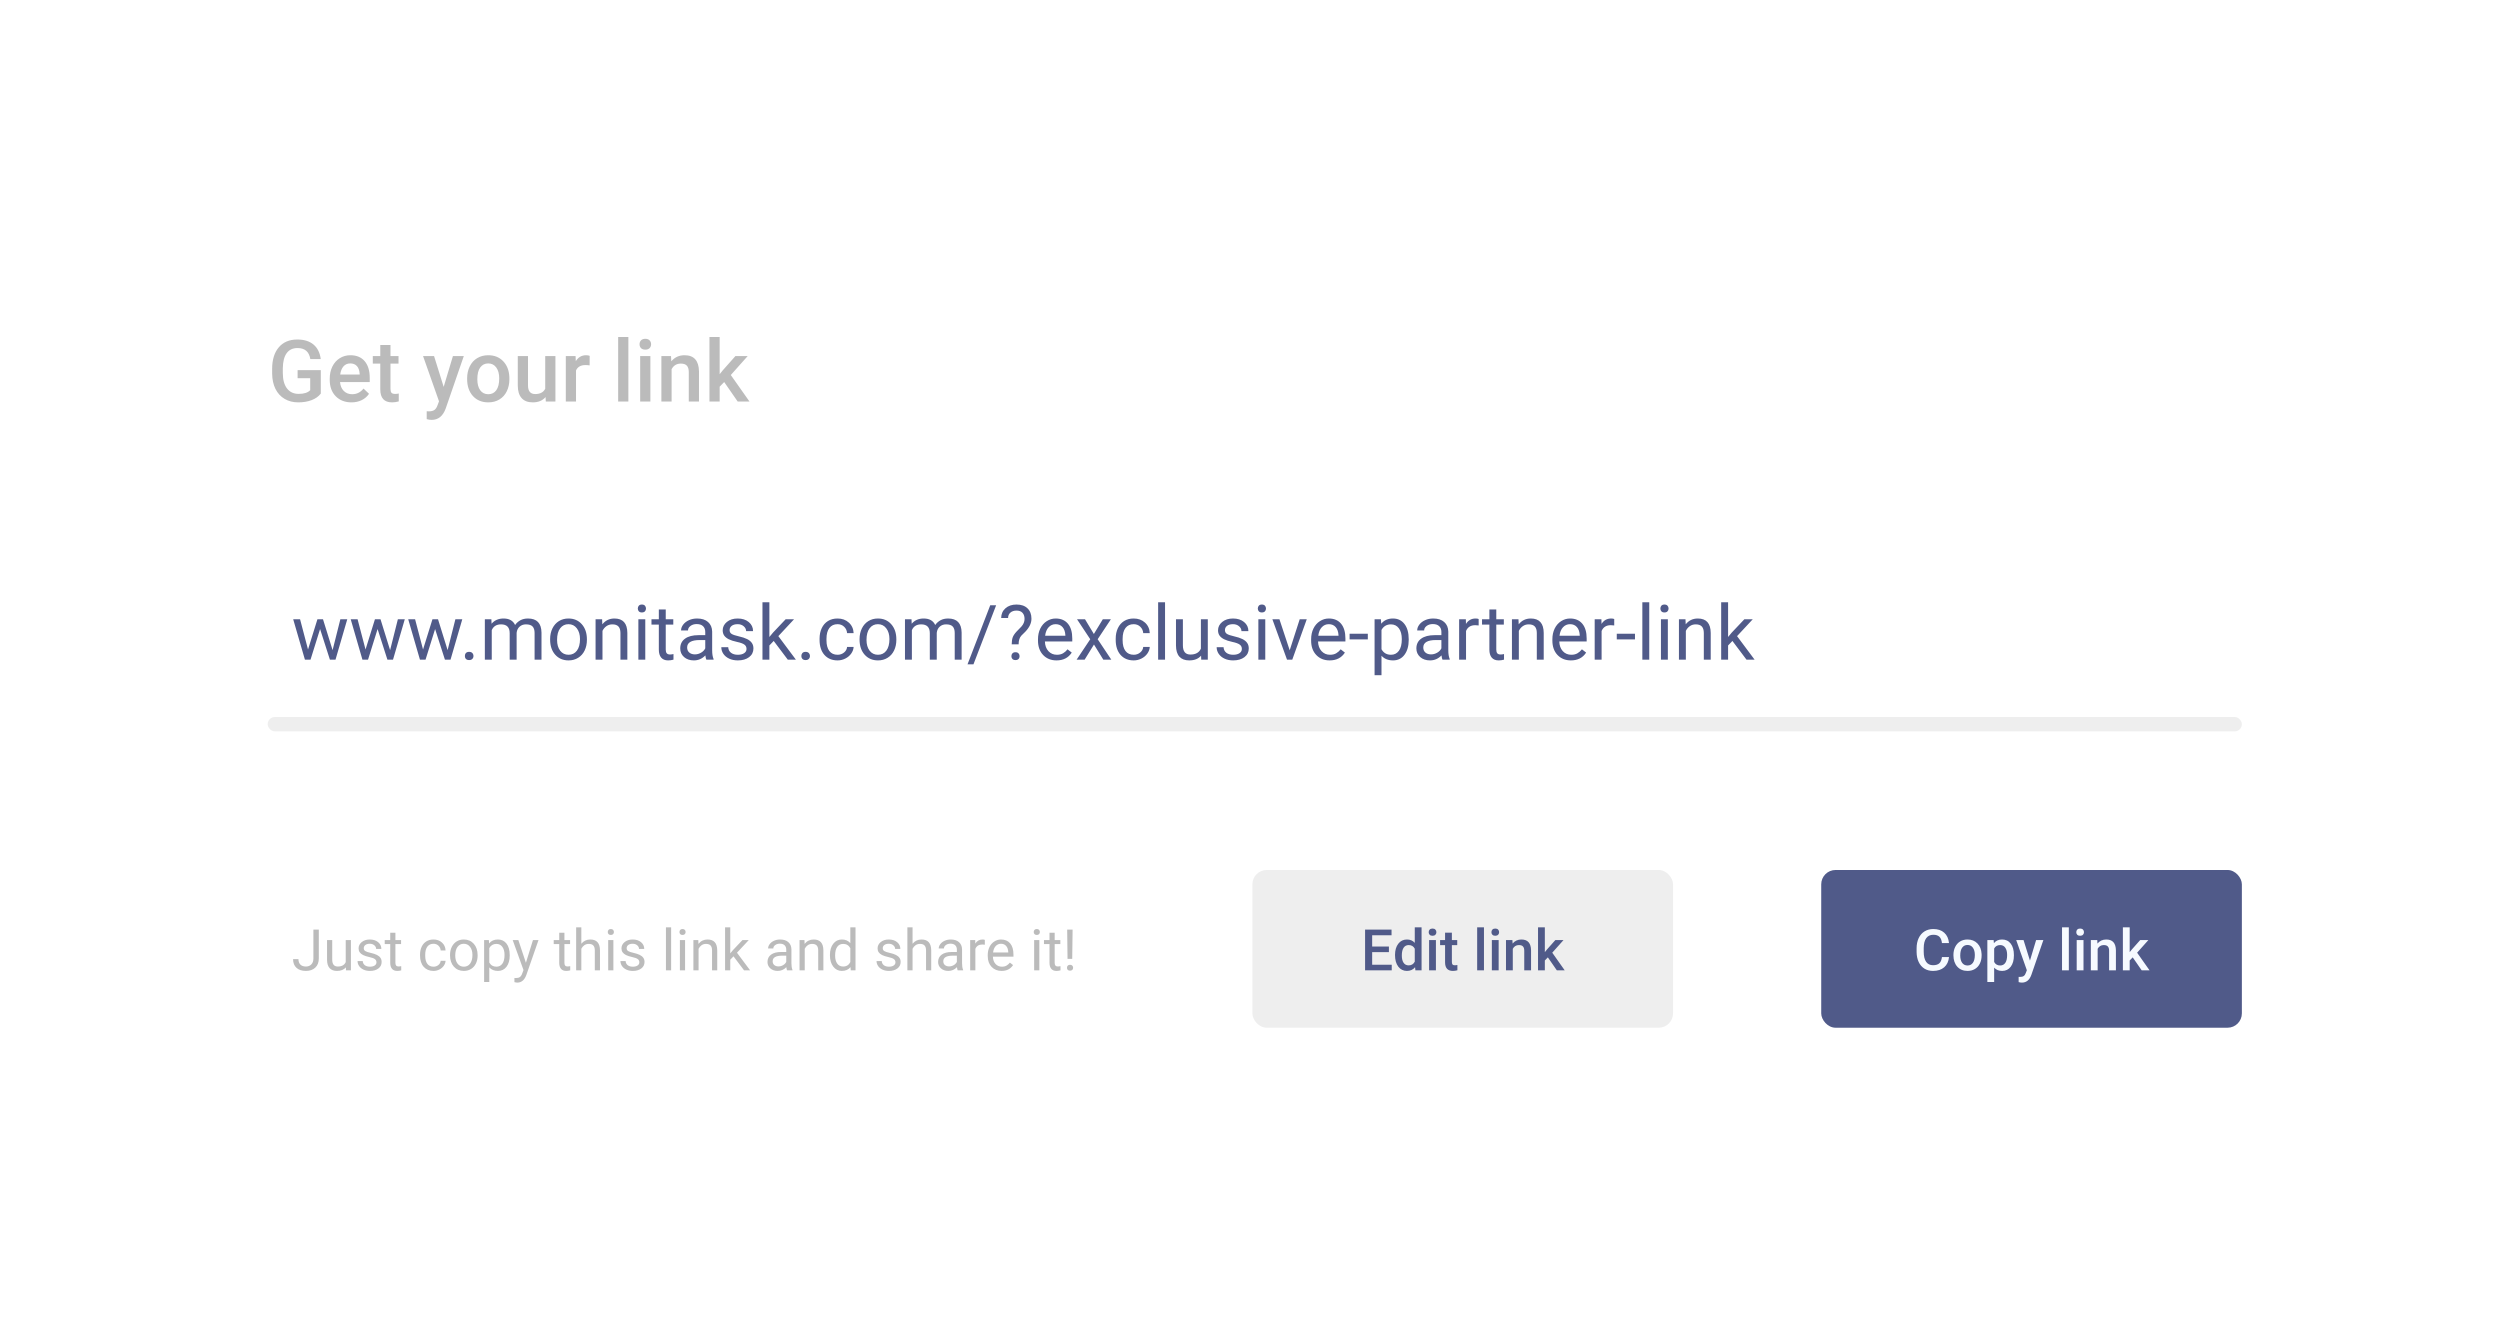 <svg width="523" height="280" viewBox="0 0 523 280" fill="none" xmlns="http://www.w3.org/2000/svg">
<g filter="url(#filter0_d)">
<rect x="30" y="30" width="463" height="220" rx="10" fill="white"/>
</g>
<path d="M67.109 82.339C66.647 82.942 66.005 83.399 65.185 83.71C64.364 84.02 63.433 84.176 62.39 84.176C61.317 84.176 60.368 83.933 59.542 83.446C58.716 82.96 58.077 82.266 57.626 81.363C57.181 80.455 56.949 79.397 56.932 78.19V77.189C56.932 75.255 57.395 73.746 58.32 72.662C59.246 71.572 60.538 71.027 62.196 71.027C63.62 71.027 64.751 71.379 65.589 72.082C66.427 72.785 66.931 73.799 67.101 75.123H64.921C64.675 73.582 63.781 72.811 62.24 72.811C61.244 72.811 60.485 73.172 59.964 73.893C59.448 74.607 59.182 75.659 59.164 77.048V78.032C59.164 79.415 59.454 80.49 60.034 81.258C60.62 82.019 61.432 82.4 62.469 82.4C63.605 82.4 64.414 82.143 64.894 81.627V79.122H62.258V77.435H67.109V82.339ZM73.534 84.176C72.181 84.176 71.082 83.751 70.238 82.901C69.4 82.046 68.981 80.909 68.981 79.491V79.228C68.981 78.278 69.163 77.432 69.526 76.688C69.895 75.938 70.411 75.355 71.073 74.939C71.735 74.522 72.474 74.314 73.288 74.314C74.583 74.314 75.582 74.728 76.285 75.554C76.994 76.38 77.349 77.549 77.349 79.061V79.922H71.135C71.199 80.707 71.46 81.328 71.917 81.785C72.38 82.242 72.96 82.471 73.657 82.471C74.636 82.471 75.433 82.075 76.048 81.284L77.199 82.383C76.818 82.951 76.309 83.394 75.67 83.71C75.037 84.02 74.325 84.176 73.534 84.176ZM73.279 76.028C72.693 76.028 72.219 76.233 71.856 76.644C71.498 77.054 71.269 77.625 71.17 78.357H75.239V78.199C75.192 77.484 75.002 76.945 74.668 76.582C74.334 76.213 73.871 76.028 73.279 76.028ZM81.69 72.179V74.49H83.369V76.072H81.69V81.381C81.69 81.744 81.761 82.008 81.901 82.172C82.048 82.33 82.306 82.409 82.675 82.409C82.921 82.409 83.17 82.38 83.422 82.321V83.974C82.936 84.108 82.467 84.176 82.016 84.176C80.375 84.176 79.555 83.27 79.555 81.46V76.072H77.99V74.49H79.555V72.179H81.69ZM92.817 80.941L94.751 74.49H97.027L93.248 85.441C92.668 87.041 91.684 87.841 90.295 87.841C89.984 87.841 89.642 87.788 89.267 87.683V86.03L89.671 86.057C90.21 86.057 90.614 85.957 90.884 85.758C91.159 85.564 91.376 85.236 91.534 84.773L91.842 83.956L88.502 74.49H90.805L92.817 80.941ZM97.722 79.157C97.722 78.226 97.906 77.388 98.275 76.644C98.644 75.894 99.163 75.319 99.831 74.921C100.499 74.517 101.267 74.314 102.134 74.314C103.417 74.314 104.457 74.728 105.254 75.554C106.057 76.38 106.49 77.476 106.555 78.841L106.563 79.342C106.563 80.279 106.382 81.117 106.019 81.856C105.661 82.594 105.146 83.165 104.472 83.569C103.804 83.974 103.03 84.176 102.151 84.176C100.81 84.176 99.734 83.731 98.926 82.84C98.123 81.943 97.722 80.751 97.722 79.263V79.157ZM99.857 79.342C99.857 80.32 100.06 81.088 100.464 81.644C100.868 82.195 101.431 82.471 102.151 82.471C102.872 82.471 103.432 82.189 103.83 81.627C104.234 81.064 104.437 80.241 104.437 79.157C104.437 78.196 104.229 77.435 103.812 76.872C103.402 76.31 102.843 76.028 102.134 76.028C101.437 76.028 100.883 76.307 100.473 76.863C100.062 77.414 99.857 78.24 99.857 79.342ZM114.131 83.068C113.504 83.807 112.613 84.176 111.459 84.176C110.428 84.176 109.646 83.874 109.112 83.27C108.585 82.667 108.321 81.794 108.321 80.651V74.49H110.457V80.625C110.457 81.832 110.958 82.436 111.96 82.436C112.997 82.436 113.697 82.064 114.061 81.319V74.49H116.196V84H114.184L114.131 83.068ZM123.351 76.441C123.069 76.394 122.779 76.371 122.48 76.371C121.502 76.371 120.843 76.746 120.503 77.496V84H118.367V74.49H120.406L120.459 75.554C120.975 74.728 121.689 74.314 122.604 74.314C122.908 74.314 123.16 74.356 123.359 74.438L123.351 76.441ZM131.454 84H129.318V70.5H131.454V84ZM136.06 84H133.924V74.49H136.06V84ZM133.792 72.02C133.792 71.692 133.895 71.42 134.1 71.203C134.311 70.986 134.609 70.878 134.996 70.878C135.383 70.878 135.682 70.986 135.893 71.203C136.104 71.42 136.209 71.692 136.209 72.02C136.209 72.343 136.104 72.612 135.893 72.829C135.682 73.04 135.383 73.145 134.996 73.145C134.609 73.145 134.311 73.04 134.1 72.829C133.895 72.612 133.792 72.343 133.792 72.02ZM140.375 74.49L140.437 75.589C141.14 74.739 142.062 74.314 143.205 74.314C145.186 74.314 146.193 75.448 146.229 77.716V84H144.093V77.839C144.093 77.235 143.961 76.79 143.697 76.503C143.439 76.21 143.015 76.064 142.423 76.064C141.562 76.064 140.92 76.453 140.498 77.232V84H138.362V74.49H140.375ZM151.502 79.922L150.553 80.897V84H148.417V70.5H150.553V78.287L151.221 77.452L153.849 74.49H156.415L152.882 78.454L156.793 84H154.323L151.502 79.922Z" fill="#BBBBBB"/>
<rect x="381" y="182" width="88" height="33" rx="3" fill="#505A89"/>
<path d="M407.732 200.223C407.646 201.133 407.311 201.844 406.725 202.355C406.139 202.863 405.359 203.117 404.387 203.117C403.707 203.117 403.107 202.957 402.588 202.637C402.072 202.312 401.674 201.854 401.393 201.26C401.111 200.666 400.965 199.977 400.953 199.191V198.395C400.953 197.59 401.096 196.881 401.381 196.268C401.666 195.654 402.074 195.182 402.605 194.85C403.141 194.518 403.758 194.352 404.457 194.352C405.398 194.352 406.156 194.607 406.73 195.119C407.305 195.631 407.639 196.354 407.732 197.287H406.256C406.186 196.674 406.006 196.232 405.717 195.963C405.432 195.689 405.012 195.553 404.457 195.553C403.812 195.553 403.316 195.789 402.969 196.262C402.625 196.73 402.449 197.42 402.441 198.33V199.086C402.441 200.008 402.605 200.711 402.934 201.195C403.266 201.68 403.75 201.922 404.387 201.922C404.969 201.922 405.406 201.791 405.699 201.529C405.992 201.268 406.178 200.832 406.256 200.223H407.732ZM408.658 199.771C408.658 199.15 408.781 198.592 409.027 198.096C409.273 197.596 409.619 197.213 410.064 196.947C410.51 196.678 411.021 196.543 411.6 196.543C412.455 196.543 413.148 196.818 413.68 197.369C414.215 197.92 414.504 198.65 414.547 199.561L414.553 199.895C414.553 200.52 414.432 201.078 414.189 201.57C413.951 202.062 413.607 202.443 413.158 202.713C412.713 202.982 412.197 203.117 411.611 203.117C410.717 203.117 410 202.82 409.461 202.227C408.926 201.629 408.658 200.834 408.658 199.842V199.771ZM410.082 199.895C410.082 200.547 410.217 201.059 410.486 201.43C410.756 201.797 411.131 201.98 411.611 201.98C412.092 201.98 412.465 201.793 412.73 201.418C413 201.043 413.135 200.494 413.135 199.771C413.135 199.131 412.996 198.623 412.719 198.248C412.445 197.873 412.072 197.686 411.6 197.686C411.135 197.686 410.766 197.871 410.492 198.242C410.219 198.609 410.082 199.16 410.082 199.895ZM421.309 199.895C421.309 200.875 421.086 201.658 420.641 202.244C420.195 202.826 419.598 203.117 418.848 203.117C418.152 203.117 417.596 202.889 417.178 202.432V205.438H415.754V196.66H417.066L417.125 197.305C417.543 196.797 418.111 196.543 418.83 196.543C419.604 196.543 420.209 196.832 420.646 197.41C421.088 197.984 421.309 198.783 421.309 199.807V199.895ZM419.891 199.771C419.891 199.139 419.764 198.637 419.51 198.266C419.26 197.895 418.9 197.709 418.432 197.709C417.85 197.709 417.432 197.949 417.178 198.43V201.242C417.436 201.734 417.857 201.98 418.443 201.98C418.896 201.98 419.25 201.799 419.504 201.436C419.762 201.068 419.891 200.514 419.891 199.771ZM424.666 200.961L425.955 196.66H427.473L424.953 203.961C424.566 205.027 423.91 205.561 422.984 205.561C422.777 205.561 422.549 205.525 422.299 205.455V204.354L422.568 204.371C422.928 204.371 423.197 204.305 423.377 204.172C423.561 204.043 423.705 203.824 423.811 203.516L424.016 202.971L421.789 196.66H423.324L424.666 200.961ZM432.799 203H431.375V194H432.799V203ZM435.869 203H434.445V196.66H435.869V203ZM434.357 195.014C434.357 194.795 434.426 194.613 434.562 194.469C434.703 194.324 434.902 194.252 435.16 194.252C435.418 194.252 435.617 194.324 435.758 194.469C435.898 194.613 435.969 194.795 435.969 195.014C435.969 195.229 435.898 195.408 435.758 195.553C435.617 195.693 435.418 195.764 435.16 195.764C434.902 195.764 434.703 195.693 434.562 195.553C434.426 195.408 434.357 195.229 434.357 195.014ZM438.746 196.66L438.787 197.393C439.256 196.826 439.871 196.543 440.633 196.543C441.953 196.543 442.625 197.299 442.648 198.811V203H441.225V198.893C441.225 198.49 441.137 198.193 440.961 198.002C440.789 197.807 440.506 197.709 440.111 197.709C439.537 197.709 439.109 197.969 438.828 198.488V203H437.404V196.66H438.746ZM446.164 200.281L445.531 200.932V203H444.107V194H445.531V199.191L445.977 198.635L447.729 196.66H449.439L447.084 199.303L449.691 203H448.045L446.164 200.281Z" fill="#F6FAFF"/>
<rect x="262" y="182" width="88" height="33" rx="3" fill="#EEEEEE"/>
<path d="M290.561 199.191H287.057V201.816H291.152V203H285.574V194.469H291.111V195.664H287.057V198.02H290.561V199.191ZM291.838 199.783C291.838 198.807 292.064 198.023 292.518 197.434C292.971 196.84 293.578 196.543 294.34 196.543C295.012 196.543 295.555 196.777 295.969 197.246V194H297.393V203H296.104L296.033 202.344C295.607 202.859 295.039 203.117 294.328 203.117C293.586 203.117 292.984 202.818 292.523 202.221C292.066 201.623 291.838 200.811 291.838 199.783ZM293.262 199.906C293.262 200.551 293.385 201.055 293.631 201.418C293.881 201.777 294.234 201.957 294.691 201.957C295.273 201.957 295.699 201.697 295.969 201.178V198.471C295.707 197.963 295.285 197.709 294.703 197.709C294.242 197.709 293.887 197.893 293.637 198.26C293.387 198.623 293.262 199.172 293.262 199.906ZM300.393 203H298.969V196.66H300.393V203ZM298.881 195.014C298.881 194.795 298.949 194.613 299.086 194.469C299.227 194.324 299.426 194.252 299.684 194.252C299.941 194.252 300.141 194.324 300.281 194.469C300.422 194.613 300.492 194.795 300.492 195.014C300.492 195.229 300.422 195.408 300.281 195.553C300.141 195.693 299.941 195.764 299.684 195.764C299.426 195.764 299.227 195.693 299.086 195.553C298.949 195.408 298.881 195.229 298.881 195.014ZM303.732 195.119V196.66H304.852V197.715H303.732V201.254C303.732 201.496 303.779 201.672 303.873 201.781C303.971 201.887 304.143 201.939 304.389 201.939C304.553 201.939 304.719 201.92 304.887 201.881V202.982C304.562 203.072 304.25 203.117 303.949 203.117C302.855 203.117 302.309 202.514 302.309 201.307V197.715H301.266V196.66H302.309V195.119H303.732ZM310.447 203H309.023V194H310.447V203ZM313.518 203H312.094V196.66H313.518V203ZM312.006 195.014C312.006 194.795 312.074 194.613 312.211 194.469C312.352 194.324 312.551 194.252 312.809 194.252C313.066 194.252 313.266 194.324 313.406 194.469C313.547 194.613 313.617 194.795 313.617 195.014C313.617 195.229 313.547 195.408 313.406 195.553C313.266 195.693 313.066 195.764 312.809 195.764C312.551 195.764 312.352 195.693 312.211 195.553C312.074 195.408 312.006 195.229 312.006 195.014ZM316.395 196.66L316.436 197.393C316.904 196.826 317.52 196.543 318.281 196.543C319.602 196.543 320.273 197.299 320.297 198.811V203H318.873V198.893C318.873 198.49 318.785 198.193 318.609 198.002C318.438 197.807 318.154 197.709 317.76 197.709C317.186 197.709 316.758 197.969 316.477 198.488V203H315.053V196.66H316.395ZM323.812 200.281L323.18 200.932V203H321.756V194H323.18V199.191L323.625 198.635L325.377 196.66H327.088L324.732 199.303L327.34 203H325.693L323.812 200.281Z" fill="#505A89"/>
<path d="M69.578 136.008L71.203 129.547H72.648L70.188 138H69.016L66.961 131.594L64.961 138H63.789L61.336 129.547H62.773L64.438 135.875L66.406 129.547H67.57L69.578 136.008ZM81.609 136.008L83.234 129.547H84.68L82.219 138H81.047L78.992 131.594L76.992 138H75.82L73.367 129.547H74.805L76.469 135.875L78.438 129.547H79.602L81.609 136.008ZM93.641 136.008L95.266 129.547H96.711L94.25 138H93.078L91.023 131.594L89.023 138H87.852L85.398 129.547H86.836L88.5 135.875L90.469 129.547H91.633L93.641 136.008ZM97.25 137.242C97.25 136.992 97.323 136.784 97.469 136.617C97.62 136.451 97.844 136.367 98.141 136.367C98.438 136.367 98.662 136.451 98.812 136.617C98.969 136.784 99.047 136.992 99.047 137.242C99.047 137.482 98.969 137.682 98.812 137.844C98.662 138.005 98.438 138.086 98.141 138.086C97.844 138.086 97.62 138.005 97.469 137.844C97.323 137.682 97.25 137.482 97.25 137.242ZM102.797 129.547L102.836 130.484C103.456 129.755 104.292 129.391 105.344 129.391C106.526 129.391 107.331 129.844 107.758 130.75C108.039 130.344 108.404 130.016 108.852 129.766C109.305 129.516 109.839 129.391 110.453 129.391C112.307 129.391 113.25 130.372 113.281 132.336V138H111.836V132.422C111.836 131.818 111.698 131.367 111.422 131.07C111.146 130.768 110.682 130.617 110.031 130.617C109.495 130.617 109.049 130.779 108.695 131.102C108.341 131.419 108.135 131.849 108.078 132.391V138H106.625V132.461C106.625 131.232 106.023 130.617 104.82 130.617C103.872 130.617 103.224 131.021 102.875 131.828V138H101.43V129.547H102.797ZM115.086 133.695C115.086 132.867 115.247 132.122 115.57 131.461C115.898 130.799 116.352 130.289 116.93 129.93C117.513 129.57 118.177 129.391 118.922 129.391C120.073 129.391 121.003 129.789 121.711 130.586C122.424 131.383 122.781 132.443 122.781 133.766V133.867C122.781 134.69 122.622 135.43 122.305 136.086C121.992 136.737 121.542 137.245 120.953 137.609C120.37 137.974 119.698 138.156 118.938 138.156C117.792 138.156 116.862 137.758 116.148 136.961C115.44 136.164 115.086 135.109 115.086 133.797V133.695ZM116.539 133.867C116.539 134.805 116.755 135.557 117.188 136.125C117.625 136.693 118.208 136.977 118.938 136.977C119.672 136.977 120.255 136.69 120.688 136.117C121.12 135.539 121.336 134.732 121.336 133.695C121.336 132.768 121.115 132.018 120.672 131.445C120.234 130.867 119.651 130.578 118.922 130.578C118.208 130.578 117.633 130.862 117.195 131.43C116.758 131.997 116.539 132.81 116.539 133.867ZM125.961 129.547L126.008 130.609C126.654 129.797 127.497 129.391 128.539 129.391C130.326 129.391 131.227 130.398 131.242 132.414V138H129.797V132.406C129.792 131.797 129.651 131.346 129.375 131.055C129.104 130.763 128.68 130.617 128.102 130.617C127.633 130.617 127.221 130.742 126.867 130.992C126.513 131.242 126.237 131.57 126.039 131.977V138H124.594V129.547H125.961ZM134.992 138H133.547V129.547H134.992V138ZM133.43 127.305C133.43 127.07 133.5 126.872 133.641 126.711C133.786 126.549 134 126.469 134.281 126.469C134.562 126.469 134.776 126.549 134.922 126.711C135.068 126.872 135.141 127.07 135.141 127.305C135.141 127.539 135.068 127.734 134.922 127.891C134.776 128.047 134.562 128.125 134.281 128.125C134 128.125 133.786 128.047 133.641 127.891C133.5 127.734 133.43 127.539 133.43 127.305ZM139.273 127.5V129.547H140.852V130.664H139.273V135.906C139.273 136.245 139.344 136.5 139.484 136.672C139.625 136.839 139.865 136.922 140.203 136.922C140.37 136.922 140.599 136.891 140.891 136.828V138C140.51 138.104 140.141 138.156 139.781 138.156C139.135 138.156 138.648 137.961 138.32 137.57C137.992 137.18 137.828 136.625 137.828 135.906V130.664H136.289V129.547H137.828V127.5H139.273ZM147.766 138C147.682 137.833 147.615 137.536 147.562 137.109C146.891 137.807 146.089 138.156 145.156 138.156C144.323 138.156 143.638 137.922 143.102 137.453C142.57 136.979 142.305 136.38 142.305 135.656C142.305 134.776 142.638 134.094 143.305 133.609C143.977 133.12 144.919 132.875 146.133 132.875H147.539V132.211C147.539 131.706 147.388 131.305 147.086 131.008C146.784 130.706 146.339 130.555 145.75 130.555C145.234 130.555 144.802 130.685 144.453 130.945C144.104 131.206 143.93 131.521 143.93 131.891H142.477C142.477 131.469 142.625 131.062 142.922 130.672C143.224 130.276 143.63 129.964 144.141 129.734C144.656 129.505 145.221 129.391 145.836 129.391C146.81 129.391 147.573 129.635 148.125 130.125C148.677 130.609 148.964 131.279 148.984 132.133V136.023C148.984 136.799 149.083 137.417 149.281 137.875V138H147.766ZM145.367 136.898C145.82 136.898 146.25 136.781 146.656 136.547C147.062 136.312 147.357 136.008 147.539 135.633V133.898H146.406C144.635 133.898 143.75 134.417 143.75 135.453C143.75 135.906 143.901 136.26 144.203 136.516C144.505 136.771 144.893 136.898 145.367 136.898ZM156.172 135.758C156.172 135.367 156.023 135.065 155.727 134.852C155.435 134.633 154.922 134.445 154.188 134.289C153.458 134.133 152.878 133.945 152.445 133.727C152.018 133.508 151.701 133.247 151.492 132.945C151.289 132.643 151.188 132.284 151.188 131.867C151.188 131.174 151.479 130.589 152.062 130.109C152.651 129.63 153.401 129.391 154.312 129.391C155.271 129.391 156.047 129.638 156.641 130.133C157.24 130.628 157.539 131.26 157.539 132.031H156.086C156.086 131.635 155.917 131.294 155.578 131.008C155.245 130.721 154.823 130.578 154.312 130.578C153.786 130.578 153.375 130.693 153.078 130.922C152.781 131.151 152.633 131.451 152.633 131.82C152.633 132.169 152.771 132.432 153.047 132.609C153.323 132.786 153.82 132.956 154.539 133.117C155.263 133.279 155.849 133.471 156.297 133.695C156.745 133.919 157.076 134.19 157.289 134.508C157.508 134.82 157.617 135.203 157.617 135.656C157.617 136.411 157.315 137.018 156.711 137.477C156.107 137.93 155.323 138.156 154.359 138.156C153.682 138.156 153.083 138.036 152.562 137.797C152.042 137.557 151.633 137.224 151.336 136.797C151.044 136.365 150.898 135.898 150.898 135.398H152.344C152.37 135.883 152.562 136.268 152.922 136.555C153.286 136.836 153.766 136.977 154.359 136.977C154.906 136.977 155.344 136.867 155.672 136.648C156.005 136.424 156.172 136.128 156.172 135.758ZM161.859 134.086L160.953 135.031V138H159.508V126H160.953V133.258L161.727 132.328L164.359 129.547H166.117L162.828 133.078L166.5 138H164.805L161.859 134.086ZM167.641 137.242C167.641 136.992 167.714 136.784 167.859 136.617C168.01 136.451 168.234 136.367 168.531 136.367C168.828 136.367 169.052 136.451 169.203 136.617C169.359 136.784 169.438 136.992 169.438 137.242C169.438 137.482 169.359 137.682 169.203 137.844C169.052 138.005 168.828 138.086 168.531 138.086C168.234 138.086 168.01 138.005 167.859 137.844C167.714 137.682 167.641 137.482 167.641 137.242ZM175.219 136.977C175.734 136.977 176.185 136.82 176.57 136.508C176.956 136.195 177.169 135.805 177.211 135.336H178.578C178.552 135.82 178.385 136.281 178.078 136.719C177.771 137.156 177.359 137.505 176.844 137.766C176.333 138.026 175.792 138.156 175.219 138.156C174.068 138.156 173.151 137.773 172.469 137.008C171.792 136.237 171.453 135.185 171.453 133.852V133.609C171.453 132.786 171.604 132.055 171.906 131.414C172.208 130.773 172.641 130.276 173.203 129.922C173.771 129.568 174.44 129.391 175.211 129.391C176.159 129.391 176.945 129.674 177.57 130.242C178.201 130.81 178.536 131.547 178.578 132.453H177.211C177.169 131.906 176.961 131.458 176.586 131.109C176.216 130.755 175.758 130.578 175.211 130.578C174.477 130.578 173.906 130.844 173.5 131.375C173.099 131.901 172.898 132.664 172.898 133.664V133.938C172.898 134.911 173.099 135.661 173.5 136.188C173.901 136.714 174.474 136.977 175.219 136.977ZM179.82 133.695C179.82 132.867 179.982 132.122 180.305 131.461C180.633 130.799 181.086 130.289 181.664 129.93C182.247 129.57 182.911 129.391 183.656 129.391C184.807 129.391 185.737 129.789 186.445 130.586C187.159 131.383 187.516 132.443 187.516 133.766V133.867C187.516 134.69 187.357 135.43 187.039 136.086C186.727 136.737 186.276 137.245 185.688 137.609C185.104 137.974 184.432 138.156 183.672 138.156C182.526 138.156 181.596 137.758 180.883 136.961C180.174 136.164 179.82 135.109 179.82 133.797V133.695ZM181.273 133.867C181.273 134.805 181.49 135.557 181.922 136.125C182.359 136.693 182.943 136.977 183.672 136.977C184.406 136.977 184.99 136.69 185.422 136.117C185.854 135.539 186.07 134.732 186.07 133.695C186.07 132.768 185.849 132.018 185.406 131.445C184.969 130.867 184.385 130.578 183.656 130.578C182.943 130.578 182.367 130.862 181.93 131.43C181.492 131.997 181.273 132.81 181.273 133.867ZM190.688 129.547L190.727 130.484C191.346 129.755 192.182 129.391 193.234 129.391C194.417 129.391 195.221 129.844 195.648 130.75C195.93 130.344 196.294 130.016 196.742 129.766C197.195 129.516 197.729 129.391 198.344 129.391C200.198 129.391 201.141 130.372 201.172 132.336V138H199.727V132.422C199.727 131.818 199.589 131.367 199.312 131.07C199.036 130.768 198.573 130.617 197.922 130.617C197.385 130.617 196.94 130.779 196.586 131.102C196.232 131.419 196.026 131.849 195.969 132.391V138H194.516V132.461C194.516 131.232 193.914 130.617 192.711 130.617C191.763 130.617 191.115 131.021 190.766 131.828V138H189.32V129.547H190.688ZM203.648 138.977H202.406L207.156 126.625H208.391L203.648 138.977ZM211.648 134.797C211.659 134.177 211.729 133.688 211.859 133.328C211.99 132.969 212.255 132.57 212.656 132.133L213.68 131.078C214.117 130.583 214.336 130.052 214.336 129.484C214.336 128.938 214.193 128.51 213.906 128.203C213.62 127.891 213.203 127.734 212.656 127.734C212.125 127.734 211.698 127.875 211.375 128.156C211.052 128.438 210.891 128.815 210.891 129.289H209.445C209.456 128.445 209.755 127.766 210.344 127.25C210.938 126.729 211.708 126.469 212.656 126.469C213.641 126.469 214.406 126.734 214.953 127.266C215.505 127.792 215.781 128.516 215.781 129.438C215.781 130.349 215.359 131.247 214.516 132.133L213.664 132.977C213.284 133.398 213.094 134.005 213.094 134.797H211.648ZM211.586 137.273C211.586 137.039 211.656 136.844 211.797 136.688C211.943 136.526 212.156 136.445 212.438 136.445C212.719 136.445 212.932 136.526 213.078 136.688C213.224 136.844 213.297 137.039 213.297 137.273C213.297 137.508 213.224 137.703 213.078 137.859C212.932 138.01 212.719 138.086 212.438 138.086C212.156 138.086 211.943 138.01 211.797 137.859C211.656 137.703 211.586 137.508 211.586 137.273ZM221.023 138.156C219.878 138.156 218.945 137.781 218.227 137.031C217.508 136.276 217.148 135.268 217.148 134.008V133.742C217.148 132.904 217.307 132.156 217.625 131.5C217.948 130.839 218.396 130.323 218.969 129.953C219.547 129.578 220.172 129.391 220.844 129.391C221.943 129.391 222.797 129.753 223.406 130.477C224.016 131.201 224.32 132.237 224.32 133.586V134.188H218.594C218.615 135.021 218.857 135.695 219.32 136.211C219.789 136.721 220.383 136.977 221.102 136.977C221.612 136.977 222.044 136.872 222.398 136.664C222.753 136.456 223.062 136.18 223.328 135.836L224.211 136.523C223.503 137.612 222.44 138.156 221.023 138.156ZM220.844 130.578C220.26 130.578 219.771 130.792 219.375 131.219C218.979 131.641 218.734 132.234 218.641 133H222.875V132.891C222.833 132.156 222.635 131.589 222.281 131.188C221.927 130.781 221.448 130.578 220.844 130.578ZM228.836 132.633L230.711 129.547H232.398L229.633 133.727L232.484 138H230.812L228.859 134.836L226.906 138H225.227L228.078 133.727L225.312 129.547H226.984L228.836 132.633ZM237.172 136.977C237.688 136.977 238.138 136.82 238.523 136.508C238.909 136.195 239.122 135.805 239.164 135.336H240.531C240.505 135.82 240.339 136.281 240.031 136.719C239.724 137.156 239.312 137.505 238.797 137.766C238.286 138.026 237.745 138.156 237.172 138.156C236.021 138.156 235.104 137.773 234.422 137.008C233.745 136.237 233.406 135.185 233.406 133.852V133.609C233.406 132.786 233.557 132.055 233.859 131.414C234.161 130.773 234.594 130.276 235.156 129.922C235.724 129.568 236.393 129.391 237.164 129.391C238.112 129.391 238.898 129.674 239.523 130.242C240.154 130.81 240.49 131.547 240.531 132.453H239.164C239.122 131.906 238.914 131.458 238.539 131.109C238.169 130.755 237.711 130.578 237.164 130.578C236.43 130.578 235.859 130.844 235.453 131.375C235.052 131.901 234.852 132.664 234.852 133.664V133.938C234.852 134.911 235.052 135.661 235.453 136.188C235.854 136.714 236.427 136.977 237.172 136.977ZM243.727 138H242.281V126H243.727V138ZM251.266 137.164C250.703 137.826 249.878 138.156 248.789 138.156C247.888 138.156 247.201 137.896 246.727 137.375C246.258 136.849 246.021 136.073 246.016 135.047V129.547H247.461V135.008C247.461 136.289 247.982 136.93 249.023 136.93C250.128 136.93 250.862 136.518 251.227 135.695V129.547H252.672V138H251.297L251.266 137.164ZM259.797 135.758C259.797 135.367 259.648 135.065 259.352 134.852C259.06 134.633 258.547 134.445 257.812 134.289C257.083 134.133 256.503 133.945 256.07 133.727C255.643 133.508 255.326 133.247 255.117 132.945C254.914 132.643 254.812 132.284 254.812 131.867C254.812 131.174 255.104 130.589 255.688 130.109C256.276 129.63 257.026 129.391 257.938 129.391C258.896 129.391 259.672 129.638 260.266 130.133C260.865 130.628 261.164 131.26 261.164 132.031H259.711C259.711 131.635 259.542 131.294 259.203 131.008C258.87 130.721 258.448 130.578 257.938 130.578C257.411 130.578 257 130.693 256.703 130.922C256.406 131.151 256.258 131.451 256.258 131.82C256.258 132.169 256.396 132.432 256.672 132.609C256.948 132.786 257.445 132.956 258.164 133.117C258.888 133.279 259.474 133.471 259.922 133.695C260.37 133.919 260.701 134.19 260.914 134.508C261.133 134.82 261.242 135.203 261.242 135.656C261.242 136.411 260.94 137.018 260.336 137.477C259.732 137.93 258.948 138.156 257.984 138.156C257.307 138.156 256.708 138.036 256.188 137.797C255.667 137.557 255.258 137.224 254.961 136.797C254.669 136.365 254.523 135.898 254.523 135.398H255.969C255.995 135.883 256.188 136.268 256.547 136.555C256.911 136.836 257.391 136.977 257.984 136.977C258.531 136.977 258.969 136.867 259.297 136.648C259.63 136.424 259.797 136.128 259.797 135.758ZM264.695 138H263.25V129.547H264.695V138ZM263.133 127.305C263.133 127.07 263.203 126.872 263.344 126.711C263.49 126.549 263.703 126.469 263.984 126.469C264.266 126.469 264.479 126.549 264.625 126.711C264.771 126.872 264.844 127.07 264.844 127.305C264.844 127.539 264.771 127.734 264.625 127.891C264.479 128.047 264.266 128.125 263.984 128.125C263.703 128.125 263.49 128.047 263.344 127.891C263.203 127.734 263.133 127.539 263.133 127.305ZM269.805 136.039L271.898 129.547H273.375L270.344 138H269.242L266.18 129.547H267.656L269.805 136.039ZM278.164 138.156C277.018 138.156 276.086 137.781 275.367 137.031C274.648 136.276 274.289 135.268 274.289 134.008V133.742C274.289 132.904 274.448 132.156 274.766 131.5C275.089 130.839 275.536 130.323 276.109 129.953C276.688 129.578 277.312 129.391 277.984 129.391C279.083 129.391 279.938 129.753 280.547 130.477C281.156 131.201 281.461 132.237 281.461 133.586V134.188H275.734C275.755 135.021 275.997 135.695 276.461 136.211C276.93 136.721 277.523 136.977 278.242 136.977C278.753 136.977 279.185 136.872 279.539 136.664C279.893 136.456 280.203 136.18 280.469 135.836L281.352 136.523C280.643 137.612 279.581 138.156 278.164 138.156ZM277.984 130.578C277.401 130.578 276.911 130.792 276.516 131.219C276.12 131.641 275.875 132.234 275.781 133H280.016V132.891C279.974 132.156 279.776 131.589 279.422 131.188C279.068 130.781 278.589 130.578 277.984 130.578ZM286.148 133.758H282.336V132.578H286.148V133.758ZM294.703 133.867C294.703 135.154 294.409 136.19 293.82 136.977C293.232 137.763 292.435 138.156 291.43 138.156C290.404 138.156 289.596 137.831 289.008 137.18V141.25H287.562V129.547H288.883L288.953 130.484C289.542 129.755 290.359 129.391 291.406 129.391C292.422 129.391 293.224 129.773 293.812 130.539C294.406 131.305 294.703 132.37 294.703 133.734V133.867ZM293.258 133.703C293.258 132.75 293.055 131.997 292.648 131.445C292.242 130.893 291.685 130.617 290.977 130.617C290.102 130.617 289.445 131.005 289.008 131.781V135.82C289.44 136.591 290.102 136.977 290.992 136.977C291.685 136.977 292.234 136.703 292.641 136.156C293.052 135.604 293.258 134.786 293.258 133.703ZM301.766 138C301.682 137.833 301.615 137.536 301.562 137.109C300.891 137.807 300.089 138.156 299.156 138.156C298.323 138.156 297.638 137.922 297.102 137.453C296.57 136.979 296.305 136.38 296.305 135.656C296.305 134.776 296.638 134.094 297.305 133.609C297.977 133.12 298.919 132.875 300.133 132.875H301.539V132.211C301.539 131.706 301.388 131.305 301.086 131.008C300.784 130.706 300.339 130.555 299.75 130.555C299.234 130.555 298.802 130.685 298.453 130.945C298.104 131.206 297.93 131.521 297.93 131.891H296.477C296.477 131.469 296.625 131.062 296.922 130.672C297.224 130.276 297.63 129.964 298.141 129.734C298.656 129.505 299.221 129.391 299.836 129.391C300.81 129.391 301.573 129.635 302.125 130.125C302.677 130.609 302.964 131.279 302.984 132.133V136.023C302.984 136.799 303.083 137.417 303.281 137.875V138H301.766ZM299.367 136.898C299.82 136.898 300.25 136.781 300.656 136.547C301.062 136.312 301.357 136.008 301.539 135.633V133.898H300.406C298.635 133.898 297.75 134.417 297.75 135.453C297.75 135.906 297.901 136.26 298.203 136.516C298.505 136.771 298.893 136.898 299.367 136.898ZM309.336 130.844C309.117 130.807 308.88 130.789 308.625 130.789C307.677 130.789 307.034 131.193 306.695 132V138H305.25V129.547H306.656L306.68 130.523C307.154 129.768 307.826 129.391 308.695 129.391C308.977 129.391 309.19 129.427 309.336 129.5V130.844ZM313.023 127.5V129.547H314.602V130.664H313.023V135.906C313.023 136.245 313.094 136.5 313.234 136.672C313.375 136.839 313.615 136.922 313.953 136.922C314.12 136.922 314.349 136.891 314.641 136.828V138C314.26 138.104 313.891 138.156 313.531 138.156C312.885 138.156 312.398 137.961 312.07 137.57C311.742 137.18 311.578 136.625 311.578 135.906V130.664H310.039V129.547H311.578V127.5H313.023ZM317.664 129.547L317.711 130.609C318.357 129.797 319.201 129.391 320.242 129.391C322.029 129.391 322.93 130.398 322.945 132.414V138H321.5V132.406C321.495 131.797 321.354 131.346 321.078 131.055C320.807 130.763 320.383 130.617 319.805 130.617C319.336 130.617 318.924 130.742 318.57 130.992C318.216 131.242 317.94 131.57 317.742 131.977V138H316.297V129.547H317.664ZM328.633 138.156C327.487 138.156 326.555 137.781 325.836 137.031C325.117 136.276 324.758 135.268 324.758 134.008V133.742C324.758 132.904 324.917 132.156 325.234 131.5C325.557 130.839 326.005 130.323 326.578 129.953C327.156 129.578 327.781 129.391 328.453 129.391C329.552 129.391 330.406 129.753 331.016 130.477C331.625 131.201 331.93 132.237 331.93 133.586V134.188H326.203C326.224 135.021 326.466 135.695 326.93 136.211C327.398 136.721 327.992 136.977 328.711 136.977C329.221 136.977 329.654 136.872 330.008 136.664C330.362 136.456 330.672 136.18 330.938 135.836L331.82 136.523C331.112 137.612 330.049 138.156 328.633 138.156ZM328.453 130.578C327.87 130.578 327.38 130.792 326.984 131.219C326.589 131.641 326.344 132.234 326.25 133H330.484V132.891C330.443 132.156 330.245 131.589 329.891 131.188C329.536 130.781 329.057 130.578 328.453 130.578ZM337.695 130.844C337.477 130.807 337.24 130.789 336.984 130.789C336.036 130.789 335.393 131.193 335.055 132V138H333.609V129.547H335.016L335.039 130.523C335.513 129.768 336.185 129.391 337.055 129.391C337.336 129.391 337.549 129.427 337.695 129.5V130.844ZM342.039 133.758H338.227V132.578H342.039V133.758ZM345.023 138H343.578V126H345.023V138ZM348.914 138H347.469V129.547H348.914V138ZM347.352 127.305C347.352 127.07 347.422 126.872 347.562 126.711C347.708 126.549 347.922 126.469 348.203 126.469C348.484 126.469 348.698 126.549 348.844 126.711C348.99 126.872 349.062 127.07 349.062 127.305C349.062 127.539 348.99 127.734 348.844 127.891C348.698 128.047 348.484 128.125 348.203 128.125C347.922 128.125 347.708 128.047 347.562 127.891C347.422 127.734 347.352 127.539 347.352 127.305ZM352.602 129.547L352.648 130.609C353.294 129.797 354.138 129.391 355.18 129.391C356.966 129.391 357.867 130.398 357.883 132.414V138H356.438V132.406C356.432 131.797 356.292 131.346 356.016 131.055C355.745 130.763 355.32 130.617 354.742 130.617C354.273 130.617 353.862 130.742 353.508 130.992C353.154 131.242 352.878 131.57 352.68 131.977V138H351.234V129.547H352.602ZM362.422 134.086L361.516 135.031V138H360.07V126H361.516V133.258L362.289 132.328L364.922 129.547H366.68L363.391 133.078L367.062 138H365.367L362.422 134.086Z" fill="#505A89"/>
<path d="M65.564 194.469H66.695V200.51C66.695 201.326 66.449 201.965 65.957 202.426C65.469 202.887 64.816 203.117 64 203.117C63.152 203.117 62.492 202.9 62.02 202.467C61.547 202.033 61.31 201.426 61.31 200.645H62.435C62.435 201.133 62.568 201.514 62.834 201.787C63.103 202.061 63.492 202.197 64 202.197C64.465 202.197 64.84 202.051 65.125 201.758C65.414 201.465 65.561 201.055 65.564 200.527V194.469ZM72.356 202.373C71.934 202.869 71.314 203.117 70.498 203.117C69.822 203.117 69.307 202.922 68.951 202.531C68.6 202.137 68.422 201.555 68.418 200.785V196.66H69.502V200.756C69.502 201.717 69.893 202.197 70.674 202.197C71.502 202.197 72.053 201.889 72.326 201.271V196.66H73.41V203H72.379L72.356 202.373ZM78.754 201.318C78.754 201.025 78.643 200.799 78.42 200.639C78.201 200.475 77.816 200.334 77.266 200.217C76.719 200.1 76.283 199.959 75.959 199.795C75.639 199.631 75.4 199.436 75.244 199.209C75.092 198.982 75.016 198.713 75.016 198.4C75.016 197.881 75.234 197.441 75.672 197.082C76.113 196.723 76.676 196.543 77.359 196.543C78.078 196.543 78.66 196.729 79.106 197.1C79.555 197.471 79.779 197.945 79.779 198.523H78.689C78.689 198.227 78.562 197.971 78.309 197.756C78.059 197.541 77.742 197.434 77.359 197.434C76.965 197.434 76.656 197.52 76.434 197.691C76.211 197.863 76.1 198.088 76.1 198.365C76.1 198.627 76.203 198.824 76.41 198.957C76.617 199.09 76.99 199.217 77.529 199.338C78.072 199.459 78.512 199.604 78.848 199.771C79.184 199.939 79.432 200.143 79.592 200.381C79.756 200.615 79.838 200.902 79.838 201.242C79.838 201.809 79.611 202.264 79.158 202.607C78.705 202.947 78.117 203.117 77.394 203.117C76.887 203.117 76.438 203.027 76.047 202.848C75.656 202.668 75.35 202.418 75.127 202.098C74.908 201.773 74.799 201.424 74.799 201.049H75.883C75.902 201.412 76.047 201.701 76.316 201.916C76.59 202.127 76.949 202.232 77.394 202.232C77.805 202.232 78.133 202.15 78.379 201.986C78.629 201.818 78.754 201.596 78.754 201.318ZM82.721 195.125V196.66H83.904V197.498H82.721V201.43C82.721 201.684 82.773 201.875 82.879 202.004C82.984 202.129 83.164 202.191 83.418 202.191C83.543 202.191 83.715 202.168 83.934 202.121V203C83.648 203.078 83.371 203.117 83.102 203.117C82.617 203.117 82.252 202.971 82.006 202.678C81.76 202.385 81.637 201.969 81.637 201.43V197.498H80.482V196.66H81.637V195.125H82.721ZM90.695 202.232C91.082 202.232 91.42 202.115 91.709 201.881C91.998 201.646 92.158 201.354 92.189 201.002H93.215C93.195 201.365 93.07 201.711 92.84 202.039C92.609 202.367 92.301 202.629 91.914 202.824C91.531 203.02 91.125 203.117 90.695 203.117C89.832 203.117 89.144 202.83 88.633 202.256C88.125 201.678 87.871 200.889 87.871 199.889V199.707C87.871 199.09 87.984 198.541 88.211 198.061C88.438 197.58 88.762 197.207 89.184 196.941C89.609 196.676 90.111 196.543 90.689 196.543C91.4 196.543 91.99 196.756 92.459 197.182C92.932 197.607 93.184 198.16 93.215 198.84H92.189C92.158 198.43 92.002 198.094 91.721 197.832C91.443 197.566 91.1 197.434 90.689 197.434C90.139 197.434 89.711 197.633 89.406 198.031C89.106 198.426 88.955 198.998 88.955 199.748V199.953C88.955 200.684 89.106 201.246 89.406 201.641C89.707 202.035 90.137 202.232 90.695 202.232ZM94.147 199.771C94.147 199.15 94.268 198.592 94.51 198.096C94.756 197.6 95.096 197.217 95.529 196.947C95.967 196.678 96.465 196.543 97.023 196.543C97.887 196.543 98.584 196.842 99.115 197.439C99.65 198.037 99.918 198.832 99.918 199.824V199.9C99.918 200.518 99.799 201.072 99.561 201.564C99.326 202.053 98.988 202.434 98.547 202.707C98.109 202.98 97.606 203.117 97.035 203.117C96.176 203.117 95.478 202.818 94.943 202.221C94.412 201.623 94.147 200.832 94.147 199.848V199.771ZM95.236 199.9C95.236 200.604 95.398 201.168 95.723 201.594C96.051 202.02 96.488 202.232 97.035 202.232C97.586 202.232 98.023 202.018 98.348 201.588C98.672 201.154 98.834 200.549 98.834 199.771C98.834 199.076 98.668 198.514 98.336 198.084C98.008 197.65 97.57 197.434 97.023 197.434C96.488 197.434 96.057 197.646 95.728 198.072C95.4 198.498 95.236 199.107 95.236 199.9ZM106.633 199.9C106.633 200.865 106.412 201.643 105.971 202.232C105.529 202.822 104.932 203.117 104.178 203.117C103.408 203.117 102.803 202.873 102.361 202.385V205.438H101.277V196.66H102.268L102.32 197.363C102.762 196.816 103.375 196.543 104.16 196.543C104.922 196.543 105.523 196.83 105.965 197.404C106.41 197.979 106.633 198.777 106.633 199.801V199.9ZM105.549 199.777C105.549 199.062 105.396 198.498 105.092 198.084C104.787 197.67 104.369 197.463 103.838 197.463C103.182 197.463 102.689 197.754 102.361 198.336V201.365C102.686 201.943 103.182 202.232 103.85 202.232C104.369 202.232 104.781 202.027 105.086 201.617C105.395 201.203 105.549 200.59 105.549 199.777ZM110.02 201.412L111.496 196.66H112.656L110.107 203.979C109.713 205.033 109.086 205.561 108.227 205.561L108.021 205.543L107.617 205.467V204.588L107.91 204.611C108.277 204.611 108.562 204.537 108.766 204.389C108.973 204.24 109.143 203.969 109.275 203.574L109.516 202.93L107.254 196.66H108.438L110.02 201.412ZM118.076 195.125V196.66H119.26V197.498H118.076V201.43C118.076 201.684 118.129 201.875 118.234 202.004C118.34 202.129 118.52 202.191 118.773 202.191C118.898 202.191 119.07 202.168 119.289 202.121V203C119.004 203.078 118.727 203.117 118.457 203.117C117.973 203.117 117.607 202.971 117.361 202.678C117.115 202.385 116.992 201.969 116.992 201.43V197.498H115.838V196.66H116.992V195.125H118.076ZM121.615 197.428C122.096 196.838 122.721 196.543 123.49 196.543C124.83 196.543 125.506 197.299 125.518 198.811V203H124.434V198.805C124.43 198.348 124.324 198.01 124.117 197.791C123.914 197.572 123.596 197.463 123.162 197.463C122.811 197.463 122.502 197.557 122.236 197.744C121.971 197.932 121.764 198.178 121.615 198.482V203H120.531V194H121.615V197.428ZM128.318 203H127.234V196.66H128.318V203ZM127.146 194.979C127.146 194.803 127.199 194.654 127.305 194.533C127.414 194.412 127.574 194.352 127.785 194.352C127.996 194.352 128.156 194.412 128.266 194.533C128.375 194.654 128.43 194.803 128.43 194.979C128.43 195.154 128.375 195.301 128.266 195.418C128.156 195.535 127.996 195.594 127.785 195.594C127.574 195.594 127.414 195.535 127.305 195.418C127.199 195.301 127.146 195.154 127.146 194.979ZM133.75 201.318C133.75 201.025 133.639 200.799 133.416 200.639C133.197 200.475 132.812 200.334 132.262 200.217C131.715 200.1 131.279 199.959 130.955 199.795C130.635 199.631 130.396 199.436 130.24 199.209C130.088 198.982 130.012 198.713 130.012 198.4C130.012 197.881 130.23 197.441 130.668 197.082C131.109 196.723 131.672 196.543 132.355 196.543C133.074 196.543 133.656 196.729 134.102 197.1C134.551 197.471 134.775 197.945 134.775 198.523H133.686C133.686 198.227 133.559 197.971 133.305 197.756C133.055 197.541 132.738 197.434 132.355 197.434C131.961 197.434 131.652 197.52 131.43 197.691C131.207 197.863 131.096 198.088 131.096 198.365C131.096 198.627 131.199 198.824 131.406 198.957C131.613 199.09 131.986 199.217 132.525 199.338C133.068 199.459 133.508 199.604 133.844 199.771C134.18 199.939 134.428 200.143 134.588 200.381C134.752 200.615 134.834 200.902 134.834 201.242C134.834 201.809 134.607 202.264 134.154 202.607C133.701 202.947 133.113 203.117 132.391 203.117C131.883 203.117 131.434 203.027 131.043 202.848C130.652 202.668 130.346 202.418 130.123 202.098C129.904 201.773 129.795 201.424 129.795 201.049H130.879C130.898 201.412 131.043 201.701 131.312 201.916C131.586 202.127 131.945 202.232 132.391 202.232C132.801 202.232 133.129 202.15 133.375 201.986C133.625 201.818 133.75 201.596 133.75 201.318ZM140.4 203H139.316V194H140.4V203ZM143.318 203H142.234V196.66H143.318V203ZM142.146 194.979C142.146 194.803 142.199 194.654 142.305 194.533C142.414 194.412 142.574 194.352 142.785 194.352C142.996 194.352 143.156 194.412 143.266 194.533C143.375 194.654 143.43 194.803 143.43 194.979C143.43 195.154 143.375 195.301 143.266 195.418C143.156 195.535 142.996 195.594 142.785 195.594C142.574 195.594 142.414 195.535 142.305 195.418C142.199 195.301 142.146 195.154 142.146 194.979ZM146.084 196.66L146.119 197.457C146.604 196.848 147.236 196.543 148.018 196.543C149.357 196.543 150.033 197.299 150.045 198.811V203H148.961V198.805C148.957 198.348 148.852 198.01 148.645 197.791C148.441 197.572 148.123 197.463 147.689 197.463C147.338 197.463 147.029 197.557 146.764 197.744C146.498 197.932 146.291 198.178 146.143 198.482V203H145.059V196.66H146.084ZM153.449 200.064L152.77 200.773V203H151.686V194H152.77V199.443L153.35 198.746L155.324 196.66H156.643L154.176 199.309L156.93 203H155.658L153.449 200.064ZM164.652 203C164.59 202.875 164.539 202.652 164.5 202.332C163.996 202.855 163.395 203.117 162.695 203.117C162.07 203.117 161.557 202.941 161.154 202.59C160.756 202.234 160.557 201.785 160.557 201.242C160.557 200.582 160.807 200.07 161.307 199.707C161.811 199.34 162.518 199.156 163.428 199.156H164.482V198.658C164.482 198.279 164.369 197.979 164.143 197.756C163.916 197.529 163.582 197.416 163.141 197.416C162.754 197.416 162.43 197.514 162.168 197.709C161.906 197.904 161.775 198.141 161.775 198.418H160.686C160.686 198.102 160.797 197.797 161.02 197.504C161.246 197.207 161.551 196.973 161.934 196.801C162.32 196.629 162.744 196.543 163.205 196.543C163.936 196.543 164.508 196.727 164.922 197.094C165.336 197.457 165.551 197.959 165.566 198.6V201.518C165.566 202.1 165.641 202.562 165.789 202.906V203H164.652ZM162.854 202.174C163.193 202.174 163.516 202.086 163.82 201.91C164.125 201.734 164.346 201.506 164.482 201.225V199.924H163.633C162.305 199.924 161.641 200.312 161.641 201.09C161.641 201.43 161.754 201.695 161.98 201.887C162.207 202.078 162.498 202.174 162.854 202.174ZM168.291 196.66L168.326 197.457C168.811 196.848 169.443 196.543 170.225 196.543C171.564 196.543 172.24 197.299 172.252 198.811V203H171.168V198.805C171.164 198.348 171.059 198.01 170.852 197.791C170.648 197.572 170.33 197.463 169.896 197.463C169.545 197.463 169.236 197.557 168.971 197.744C168.705 197.932 168.498 198.178 168.35 198.482V203H167.266V196.66H168.291ZM173.623 199.777C173.623 198.805 173.854 198.023 174.314 197.434C174.775 196.84 175.379 196.543 176.125 196.543C176.867 196.543 177.455 196.797 177.889 197.305V194H178.973V203H177.977L177.924 202.32C177.49 202.852 176.887 203.117 176.113 203.117C175.379 203.117 174.779 202.816 174.314 202.215C173.854 201.613 173.623 200.828 173.623 199.859V199.777ZM174.707 199.9C174.707 200.619 174.855 201.182 175.152 201.588C175.449 201.994 175.859 202.197 176.383 202.197C177.07 202.197 177.572 201.889 177.889 201.271V198.359C177.564 197.762 177.066 197.463 176.395 197.463C175.863 197.463 175.449 197.668 175.152 198.078C174.855 198.488 174.707 199.096 174.707 199.9ZM187.328 201.318C187.328 201.025 187.217 200.799 186.994 200.639C186.775 200.475 186.391 200.334 185.84 200.217C185.293 200.1 184.857 199.959 184.533 199.795C184.213 199.631 183.975 199.436 183.818 199.209C183.666 198.982 183.59 198.713 183.59 198.4C183.59 197.881 183.809 197.441 184.246 197.082C184.688 196.723 185.25 196.543 185.934 196.543C186.652 196.543 187.234 196.729 187.68 197.1C188.129 197.471 188.354 197.945 188.354 198.523H187.264C187.264 198.227 187.137 197.971 186.883 197.756C186.633 197.541 186.316 197.434 185.934 197.434C185.539 197.434 185.23 197.52 185.008 197.691C184.785 197.863 184.674 198.088 184.674 198.365C184.674 198.627 184.777 198.824 184.984 198.957C185.191 199.09 185.564 199.217 186.104 199.338C186.646 199.459 187.086 199.604 187.422 199.771C187.758 199.939 188.006 200.143 188.166 200.381C188.33 200.615 188.412 200.902 188.412 201.242C188.412 201.809 188.186 202.264 187.732 202.607C187.279 202.947 186.691 203.117 185.969 203.117C185.461 203.117 185.012 203.027 184.621 202.848C184.23 202.668 183.924 202.418 183.701 202.098C183.482 201.773 183.373 201.424 183.373 201.049H184.457C184.477 201.412 184.621 201.701 184.891 201.916C185.164 202.127 185.523 202.232 185.969 202.232C186.379 202.232 186.707 202.15 186.953 201.986C187.203 201.818 187.328 201.596 187.328 201.318ZM190.908 197.428C191.389 196.838 192.014 196.543 192.783 196.543C194.123 196.543 194.799 197.299 194.811 198.811V203H193.727V198.805C193.723 198.348 193.617 198.01 193.41 197.791C193.207 197.572 192.889 197.463 192.455 197.463C192.104 197.463 191.795 197.557 191.529 197.744C191.264 197.932 191.057 198.178 190.908 198.482V203H189.824V194H190.908V197.428ZM200.348 203C200.285 202.875 200.234 202.652 200.195 202.332C199.691 202.855 199.09 203.117 198.391 203.117C197.766 203.117 197.252 202.941 196.85 202.59C196.451 202.234 196.252 201.785 196.252 201.242C196.252 200.582 196.502 200.07 197.002 199.707C197.506 199.34 198.213 199.156 199.123 199.156H200.178V198.658C200.178 198.279 200.064 197.979 199.838 197.756C199.611 197.529 199.277 197.416 198.836 197.416C198.449 197.416 198.125 197.514 197.863 197.709C197.602 197.904 197.471 198.141 197.471 198.418H196.381C196.381 198.102 196.492 197.797 196.715 197.504C196.941 197.207 197.246 196.973 197.629 196.801C198.016 196.629 198.439 196.543 198.9 196.543C199.631 196.543 200.203 196.727 200.617 197.094C201.031 197.457 201.246 197.959 201.262 198.6V201.518C201.262 202.1 201.336 202.562 201.484 202.906V203H200.348ZM198.549 202.174C198.889 202.174 199.211 202.086 199.516 201.91C199.82 201.734 200.041 201.506 200.178 201.225V199.924H199.328C198 199.924 197.336 200.312 197.336 201.09C197.336 201.43 197.449 201.695 197.676 201.887C197.902 202.078 198.193 202.174 198.549 202.174ZM206.025 197.633C205.861 197.605 205.684 197.592 205.492 197.592C204.781 197.592 204.299 197.895 204.045 198.5V203H202.961V196.66H204.016L204.033 197.393C204.389 196.826 204.893 196.543 205.545 196.543C205.756 196.543 205.916 196.57 206.025 196.625V197.633ZM209.541 203.117C208.682 203.117 207.982 202.836 207.443 202.273C206.904 201.707 206.635 200.951 206.635 200.006V199.807C206.635 199.178 206.754 198.617 206.992 198.125C207.234 197.629 207.57 197.242 208 196.965C208.434 196.684 208.902 196.543 209.406 196.543C210.23 196.543 210.871 196.814 211.328 197.357C211.785 197.9 212.014 198.678 212.014 199.689V200.141H207.719C207.734 200.766 207.916 201.271 208.264 201.658C208.615 202.041 209.061 202.232 209.6 202.232C209.982 202.232 210.307 202.154 210.572 201.998C210.838 201.842 211.07 201.635 211.27 201.377L211.932 201.893C211.4 202.709 210.604 203.117 209.541 203.117ZM209.406 197.434C208.969 197.434 208.602 197.594 208.305 197.914C208.008 198.23 207.824 198.676 207.754 199.25H210.93V199.168C210.898 198.617 210.75 198.191 210.484 197.891C210.219 197.586 209.859 197.434 209.406 197.434ZM217.428 203H216.344V196.66H217.428V203ZM216.256 194.979C216.256 194.803 216.309 194.654 216.414 194.533C216.523 194.412 216.684 194.352 216.895 194.352C217.105 194.352 217.266 194.412 217.375 194.533C217.484 194.654 217.539 194.803 217.539 194.979C217.539 195.154 217.484 195.301 217.375 195.418C217.266 195.535 217.105 195.594 216.895 195.594C216.684 195.594 216.523 195.535 216.414 195.418C216.309 195.301 216.256 195.154 216.256 194.979ZM220.639 195.125V196.66H221.822V197.498H220.639V201.43C220.639 201.684 220.691 201.875 220.797 202.004C220.902 202.129 221.082 202.191 221.336 202.191C221.461 202.191 221.633 202.168 221.852 202.121V203C221.566 203.078 221.289 203.117 221.02 203.117C220.535 203.117 220.17 202.971 219.924 202.678C219.678 202.385 219.555 201.969 219.555 201.43V197.498H218.4V196.66H219.555V195.125H220.639ZM224.307 200.592H223.328L223.252 194.469H224.389L224.307 200.592ZM223.211 202.455C223.211 202.279 223.264 202.133 223.369 202.016C223.479 201.895 223.639 201.834 223.85 201.834C224.061 201.834 224.221 201.895 224.33 202.016C224.439 202.133 224.494 202.279 224.494 202.455C224.494 202.631 224.439 202.777 224.33 202.895C224.221 203.008 224.061 203.064 223.85 203.064C223.639 203.064 223.479 203.008 223.369 202.895C223.264 202.777 223.211 202.631 223.211 202.455Z" fill="#BBBBBB"/>
<rect x="56" y="150" width="413" height="3" rx="1.5" fill="#EEEEEE"/>
<defs>
<filter id="filter0_d" x="0" y="0" width="523" height="280" filterUnits="userSpaceOnUse" color-interpolation-filters="sRGB">
<feFlood flood-opacity="0" result="BackgroundImageFix"/>
<feColorMatrix in="SourceAlpha" type="matrix" values="0 0 0 0 0 0 0 0 0 0 0 0 0 0 0 0 0 0 127 0"/>
<feOffset/>
<feGaussianBlur stdDeviation="15"/>
<feColorMatrix type="matrix" values="0 0 0 0 0 0 0 0 0 0 0 0 0 0 0 0 0 0 0.1 0"/>
<feBlend mode="normal" in2="BackgroundImageFix" result="effect1_dropShadow"/>
<feBlend mode="normal" in="SourceGraphic" in2="effect1_dropShadow" result="shape"/>
</filter>
</defs>
</svg>

